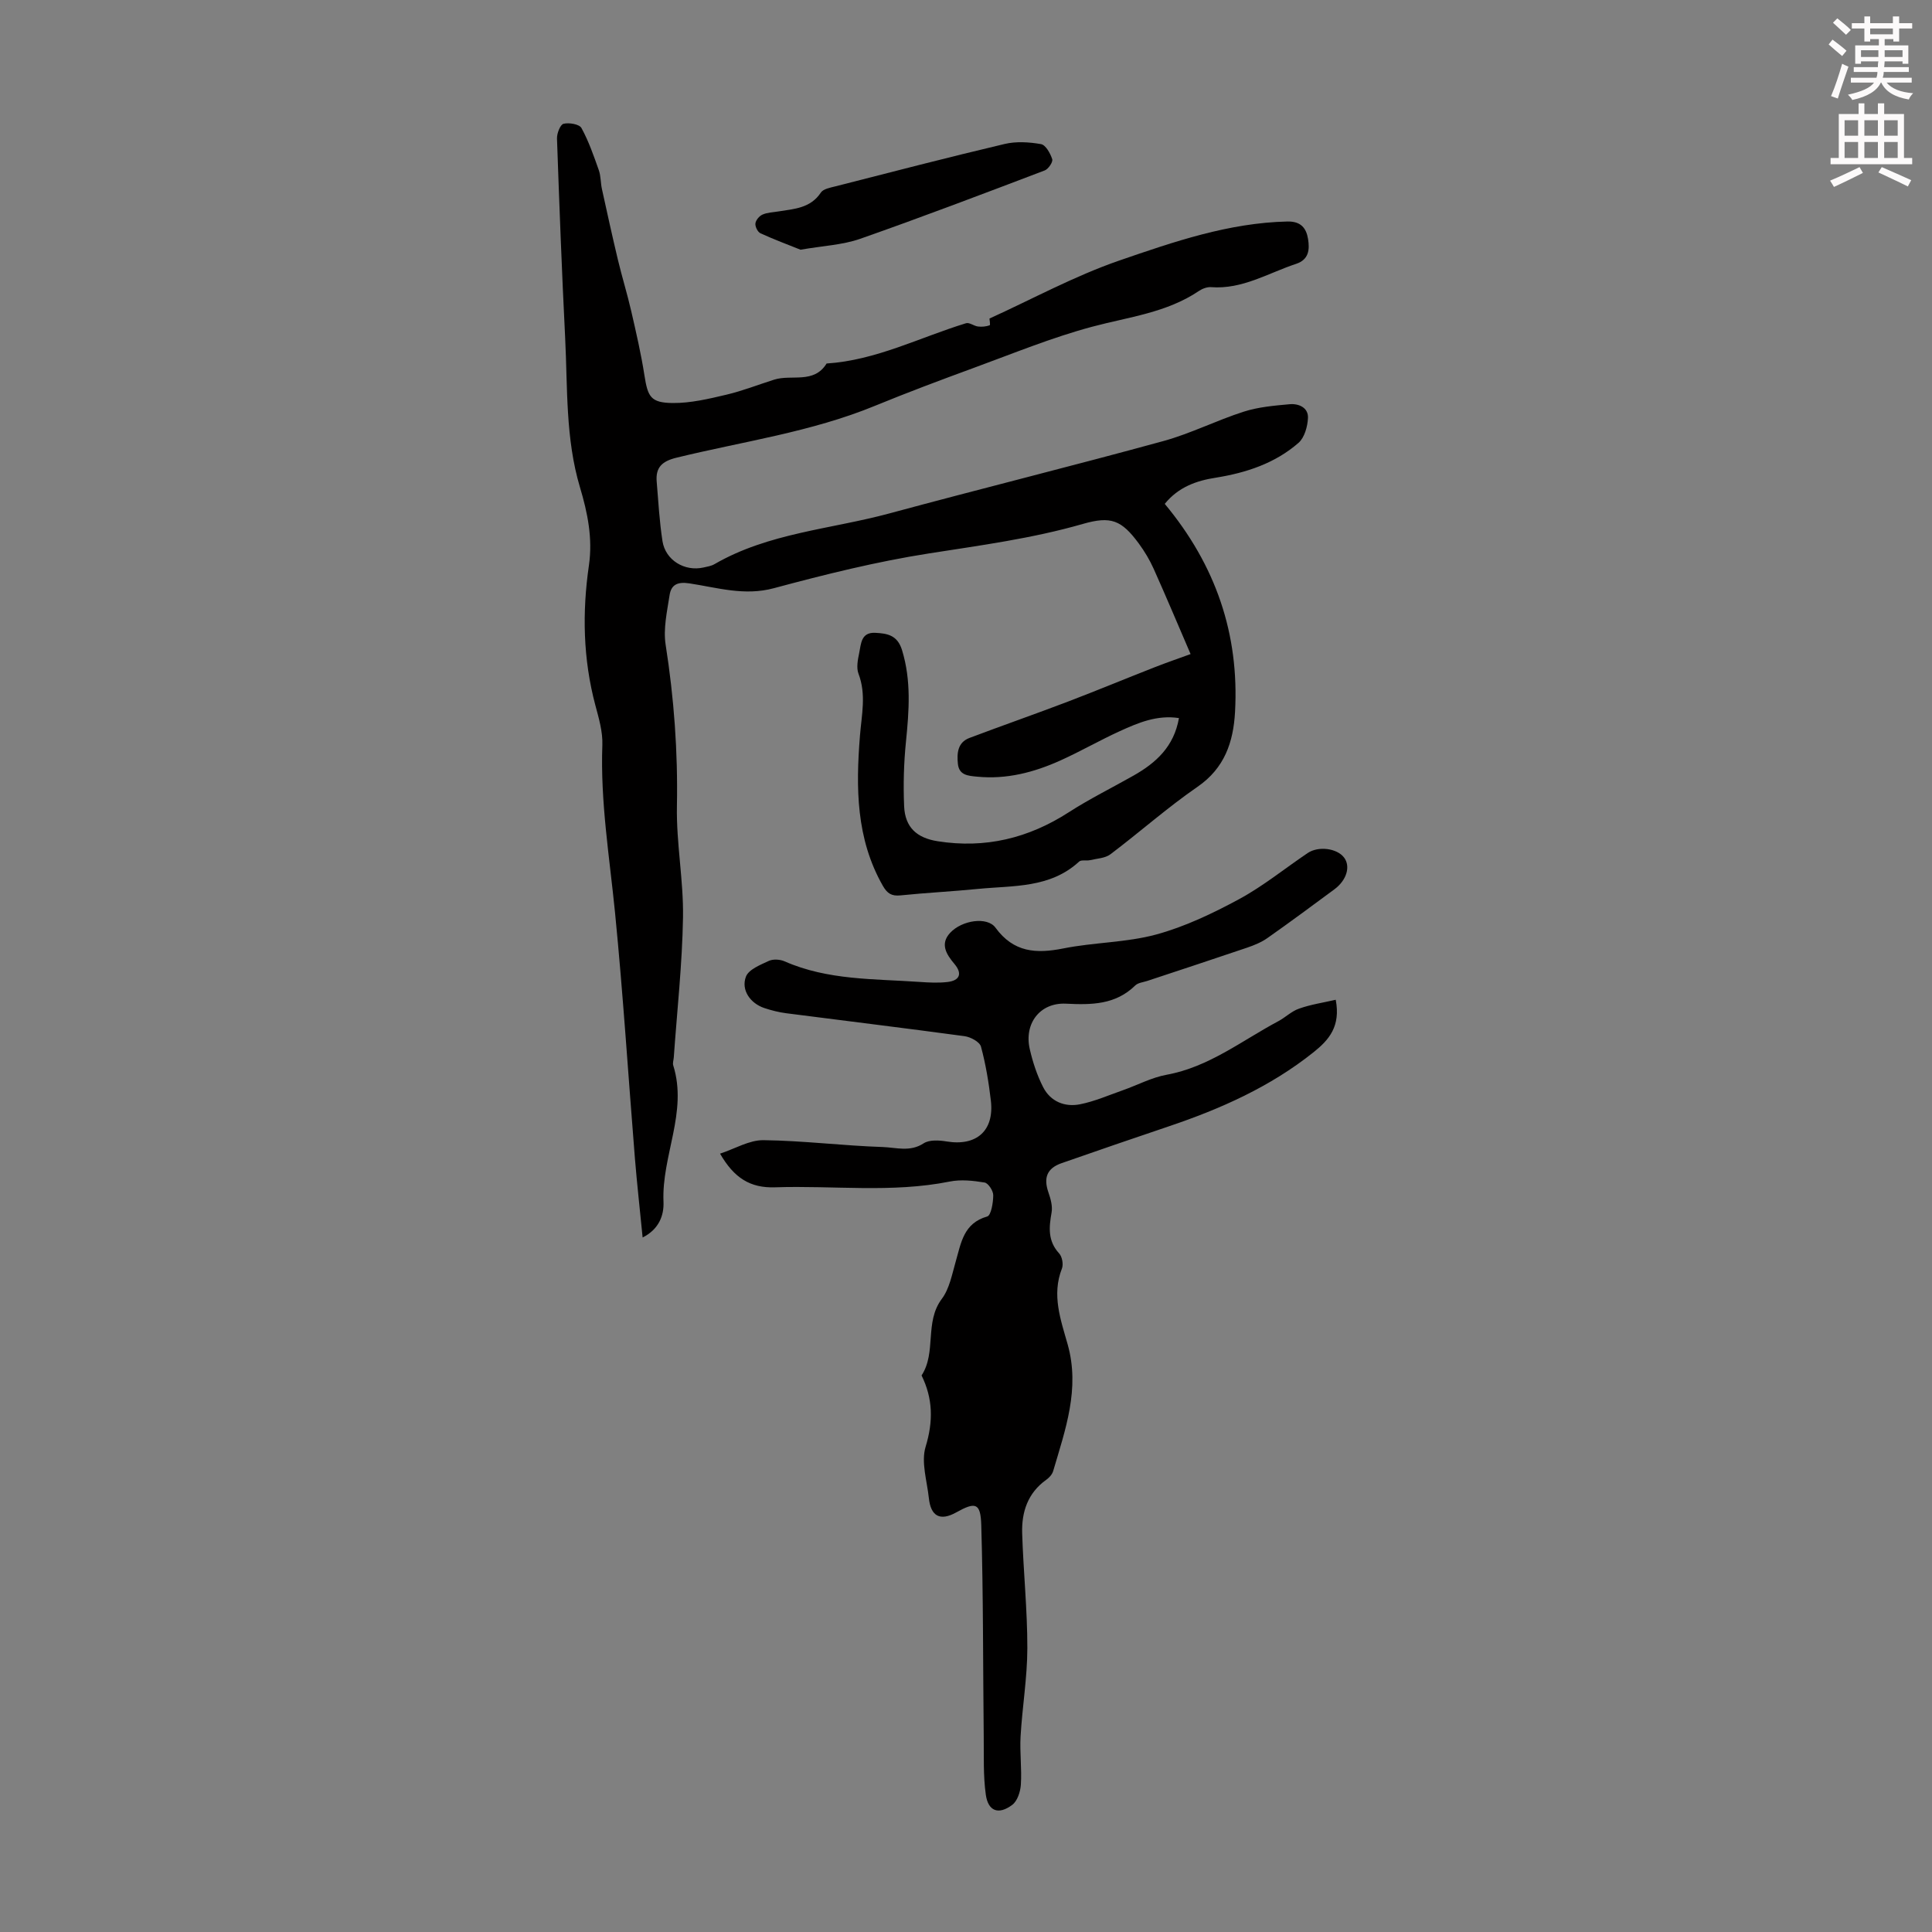 <svg enable-background="new 0 0 400 400" viewBox="0 0 400 400" xmlns="http://www.w3.org/2000/svg"><rect x="0" y="0" width="400" height="400" fill="#808080" stroke="none"/><path d="m378.6 9.2.8-1c.9.7 1.9 1.4 2.9 2.3l-.9 1.1c-1.1-.9-2-1.7-2.8-2.4zm.5 10.7c.9-2.1 1.6-4.3 2.3-6.7.4.2.8.4 1.3.6-.7 2.1-1.5 4.3-2.2 6.6zm.4-15.2.9-.9c1 .8 2 1.6 2.8 2.4l-1 1c-1-.9-1.9-1.8-2.7-2.5zm12.5-1.3h1.2v1.4h2.7v1.1h-2.7v2.7h-1.2v-.5h-1.8v1.3h4.9v3.8h-1.2v-.5h-3.7c0 .4-.1.9-.1 1.2h5.1v1h-5.2c0 .5-.1.9-.2 1.2h6v1h-5.2c1.1 1.3 2.9 2 5.5 2.2-.4.4-.7.8-.9 1.3-2.9-.5-4.8-1.6-5.7-3.5h-.1c-.8 1.7-2.7 2.9-5.9 3.6-.2-.4-.6-.8-.9-1.1 2.8-.6 4.6-1.4 5.4-2.5h-4.8v-1h5.3c.1-.3.2-.7.2-1.2h-4.9v-1h5c0-.4 0-.8.1-1.2h-3.6v.5h-1.2v-3.8h4.9v-1.3h-1.8v.5h-1.2v-2.7h-2.6v-1.1h2.6v-1.4h1.2v1.4h4.7v-1.4zm-6.7 8.4h3.6c0-.4 0-.9 0-1.4h-3.6zm1.9-4.7h4.7v-1.2h-4.7zm6.7 3.3h-3.7v1.4h3.7z" fill="#fcfafa"/><path d="m384.7 21.4h1.3v2.2h2.8v-2.2h1.3v2.2h4.1v9.1h1.7v1.3h-16.9v-1.3h1.7v-9.1h4.1v-2.2zm.3 13.2.7 1.2c-1.8.9-3.8 1.9-6 2.9-.2-.4-.5-.8-.8-1.3 2.4-1 4.4-2 6.1-2.8zm-3.1-6.5h2.8v-3.2h-2.8zm0 4.6h2.8v-3.3h-2.8zm4.1-4.6h2.8v-3.2h-2.8zm0 4.6h2.8v-3.3h-2.8zm3.6 1.9c2.1.9 4.1 1.8 6.1 2.7l-.7 1.3c-2.2-1.1-4.2-2-6.1-2.9zm3.3-9.7h-2.8v3.2h2.8zm-2.8 7.8h2.8v-3.3h-2.8z" fill="#fcfafa"/><g fill="#010000"><path d="m241.15 104.32c10.57 12.71 15.44 26.96 14.55 43.1-.35 6.22-2.15 11.61-7.77 15.48-6.25 4.31-11.96 9.39-18.03 13.97-1.1.83-2.81.88-4.25 1.22-.74.17-1.78-.12-2.23.29-6.01 5.55-13.65 4.94-20.93 5.66-5.34.53-10.71.79-16.05 1.34-1.85.19-2.75-.4-3.66-1.99-5.56-9.75-5.59-20.33-4.74-31.01.34-4.34 1.35-8.58-.3-12.9-.47-1.24-.14-2.9.15-4.3.39-1.87.36-4.3 3.31-4.16 2.51.12 4.61.47 5.56 3.59 1.93 6.31 1.45 12.56.81 18.94-.45 4.43-.57 8.93-.38 13.37.19 4.36 2.6 6.57 6.95 7.25 9.83 1.55 18.79-.61 27.14-6 4.31-2.78 8.94-5.06 13.42-7.6 4.62-2.62 8.35-5.97 9.39-11.9-4.54-.69-8.43.97-12.23 2.7-4.17 1.9-8.15 4.2-12.32 6.08-5.46 2.46-11.15 3.95-17.24 3.35-1.88-.18-3.74-.29-3.98-2.66-.22-2.17-.07-4.42 2.38-5.35 6.77-2.56 13.61-4.94 20.38-7.52 6.03-2.3 11.99-4.78 18-7.13 2.52-.99 5.09-1.87 7.42-2.72-2.6-6.04-5.06-11.89-7.65-17.67-.82-1.82-1.87-3.58-3.05-5.19-3.61-4.91-5.79-5.76-11.63-4.08-10.46 3.01-21.18 4.43-31.9 6.11-10.8 1.69-21.48 4.35-32.05 7.19-6.12 1.65-11.74-.13-17.5-1-2.5-.38-3.76.31-4.09 2.44-.52 3.39-1.33 6.94-.82 10.24 1.74 11.09 2.55 22.16 2.34 33.4-.15 7.68 1.38 15.39 1.26 23.07-.16 9.67-1.23 19.33-1.91 28.99-.04.56-.27 1.17-.11 1.67 3.03 9.67-2.43 18.73-2.02 28.23.12 2.84-.96 5.7-4.32 7.39-.55-5.65-1.16-11.02-1.6-16.41-1.37-16.94-2.44-33.9-4.11-50.81-1.15-11.57-3.06-23.05-2.63-34.75.1-2.73-.73-5.54-1.45-8.23-2.55-9.57-2.74-19.25-1.33-28.96.81-5.6-.28-10.9-1.85-16.15-3.03-10.13-2.55-20.59-3.07-30.95-.69-13.75-1.21-27.5-1.69-41.26-.04-1.06.67-2.89 1.35-3.06 1.14-.29 3.28.08 3.71.87 1.51 2.75 2.55 5.77 3.6 8.74.43 1.23.36 2.64.65 3.93 1.07 4.88 2.14 9.75 3.3 14.61.85 3.55 1.93 7.04 2.75 10.59 1.02 4.44 2.05 8.88 2.75 13.38.69 4.4 1.29 5.64 5.82 5.69 3.71.04 7.48-.86 11.13-1.72 3.36-.79 6.6-2.08 9.91-3.12 3.61-1.14 8.21.94 10.85-3.34 10.24-.66 19.29-5.41 28.87-8.34.69-.21 1.63.58 2.48.68.79.1 1.66.01 2.41-.25.17-.06-.03-1.16-.04-1.4 8.79-3.99 17.58-8.8 26.91-12.02 11.24-3.87 22.61-7.8 34.78-8.07 2.82-.06 3.91 1.41 4.27 3.63.34 2.13.21 4.25-2.48 5.14-5.78 1.91-11.14 5.32-17.61 4.82-.82-.06-1.81.32-2.52.8-6.69 4.51-14.53 5.37-22.07 7.39-8.38 2.24-16.48 5.58-24.65 8.57-6.82 2.5-13.62 5.05-20.34 7.81-13.23 5.44-27.37 7.38-41.13 10.75-2.97.73-4.3 2.02-4.06 4.93.34 4.12.57 8.26 1.2 12.34.62 3.96 4.6 6.34 8.51 5.45.76-.17 1.58-.3 2.24-.68 11.21-6.49 24.09-7.23 36.22-10.51 18.88-5.11 37.86-9.81 56.72-14.98 5.68-1.56 11.03-4.29 16.66-6.09 3.02-.97 6.3-1.25 9.49-1.54 1.88-.17 3.9.69 3.8 2.85-.08 1.77-.72 4.07-1.96 5.15-4.84 4.22-10.77 6.18-17.06 7.2-4.06.62-7.8 1.94-10.63 5.43z"/><path d="m276.55 206.99c1.04 5.49-1.37 8.29-4.59 10.86-8.96 7.16-19.22 11.72-29.98 15.35-7.41 2.5-14.81 5.04-22.19 7.62-3.03 1.06-3.77 3.02-2.73 6.04.46 1.32.89 2.85.66 4.17-.55 3.08-.81 5.89 1.56 8.47.63.68.92 2.27.58 3.14-2.15 5.47-.25 10.6 1.19 15.71 2.59 9.2-.49 17.66-3 26.21-.2.69-.82 1.38-1.43 1.81-3.85 2.74-5.13 6.7-4.99 11.11.25 7.93 1.08 15.84 1.07 23.76-.01 6.09-1.05 12.17-1.4 18.26-.19 3.31.27 6.65.06 9.96-.09 1.47-.71 3.42-1.79 4.22-2.83 2.12-4.99 1.33-5.47-2.12-.55-3.94-.38-7.98-.43-11.98-.16-14.62-.08-29.24-.51-43.85-.14-4.61-1.21-4.82-5.19-2.6-3.29 1.83-5.26.85-5.66-2.97-.38-3.56-1.64-7.45-.67-10.63 1.6-5.27 1.52-9.96-.84-14.76 3.13-4.79.56-11.02 4.19-15.85 1.59-2.11 2.12-5.1 2.89-7.76 1.11-3.86 1.62-7.91 6.51-9.3.81-.23 1.24-2.86 1.25-4.39.01-.92-1.03-2.52-1.79-2.64-2.37-.39-4.91-.67-7.23-.2-12.01 2.4-24.1.78-36.14 1.19-5.16.18-8.5-1.94-11.4-6.97 3.08-1.01 6.04-2.82 8.98-2.79 8.24.1 16.46 1.15 24.71 1.42 2.74.09 5.64 1.08 8.45-.76 1.19-.78 3.23-.65 4.79-.39 6.16 1.01 9.86-2.22 9.14-8.44-.44-3.77-1.06-7.55-2.05-11.2-.27-.98-2.14-1.99-3.39-2.16-12.3-1.67-24.62-3.16-36.93-4.75-1.54-.2-3.08-.59-4.55-1.08-2.88-.97-4.85-3.73-3.79-6.5.57-1.49 2.97-2.43 4.72-3.25.9-.42 2.33-.33 3.27.08 8.96 3.95 18.56 3.61 28 4.27 1.89.13 3.81.23 5.68.02 2.63-.29 3.17-1.76 1.5-3.74-1.69-2-3.03-4.15-.89-6.45 2.46-2.64 7.69-3.39 9.38-1.07 3.75 5.14 8.41 5.43 14.07 4.3 6.35-1.27 13.01-1.2 19.21-2.88 5.95-1.62 11.7-4.37 17.16-7.32 4.99-2.7 9.46-6.35 14.19-9.54 2.23-1.51 6.08-1 7.54.92 1.39 1.83.56 4.7-2.02 6.6-4.59 3.39-9.17 6.79-13.84 10.07-1.25.88-2.74 1.49-4.2 1.99-6.88 2.34-13.78 4.6-20.68 6.89-.85.28-1.91.37-2.49.94-4.1 4.01-9.05 4.03-14.35 3.77-5.39-.26-8.7 4.13-7.49 9.4.62 2.7 1.51 5.42 2.77 7.88 1.52 2.98 4.47 4.18 7.64 3.55 3.03-.6 5.93-1.88 8.87-2.91 3.02-1.06 5.93-2.63 9.04-3.2 8.77-1.6 15.59-7.07 23.14-11.09 1.48-.79 2.74-2.07 4.29-2.6 2.4-.86 5-1.24 7.6-1.84z"/><path d="m165.74 51.7c-2.46-.99-5.43-2.09-8.29-3.4-.58-.26-1.13-1.39-1.05-2.04.08-.68.8-1.54 1.46-1.83.99-.44 2.17-.48 3.27-.65 3.28-.53 6.66-.65 8.82-3.91.5-.76 1.92-1.01 2.98-1.28 11.67-2.98 23.33-6.01 35.06-8.78 2.4-.57 5.09-.4 7.54.03.97.17 1.93 1.91 2.32 3.12.19.58-.81 2.05-1.56 2.33-12.71 4.83-25.42 9.67-38.25 14.17-3.63 1.26-7.64 1.43-12.3 2.24z"/></g></svg>